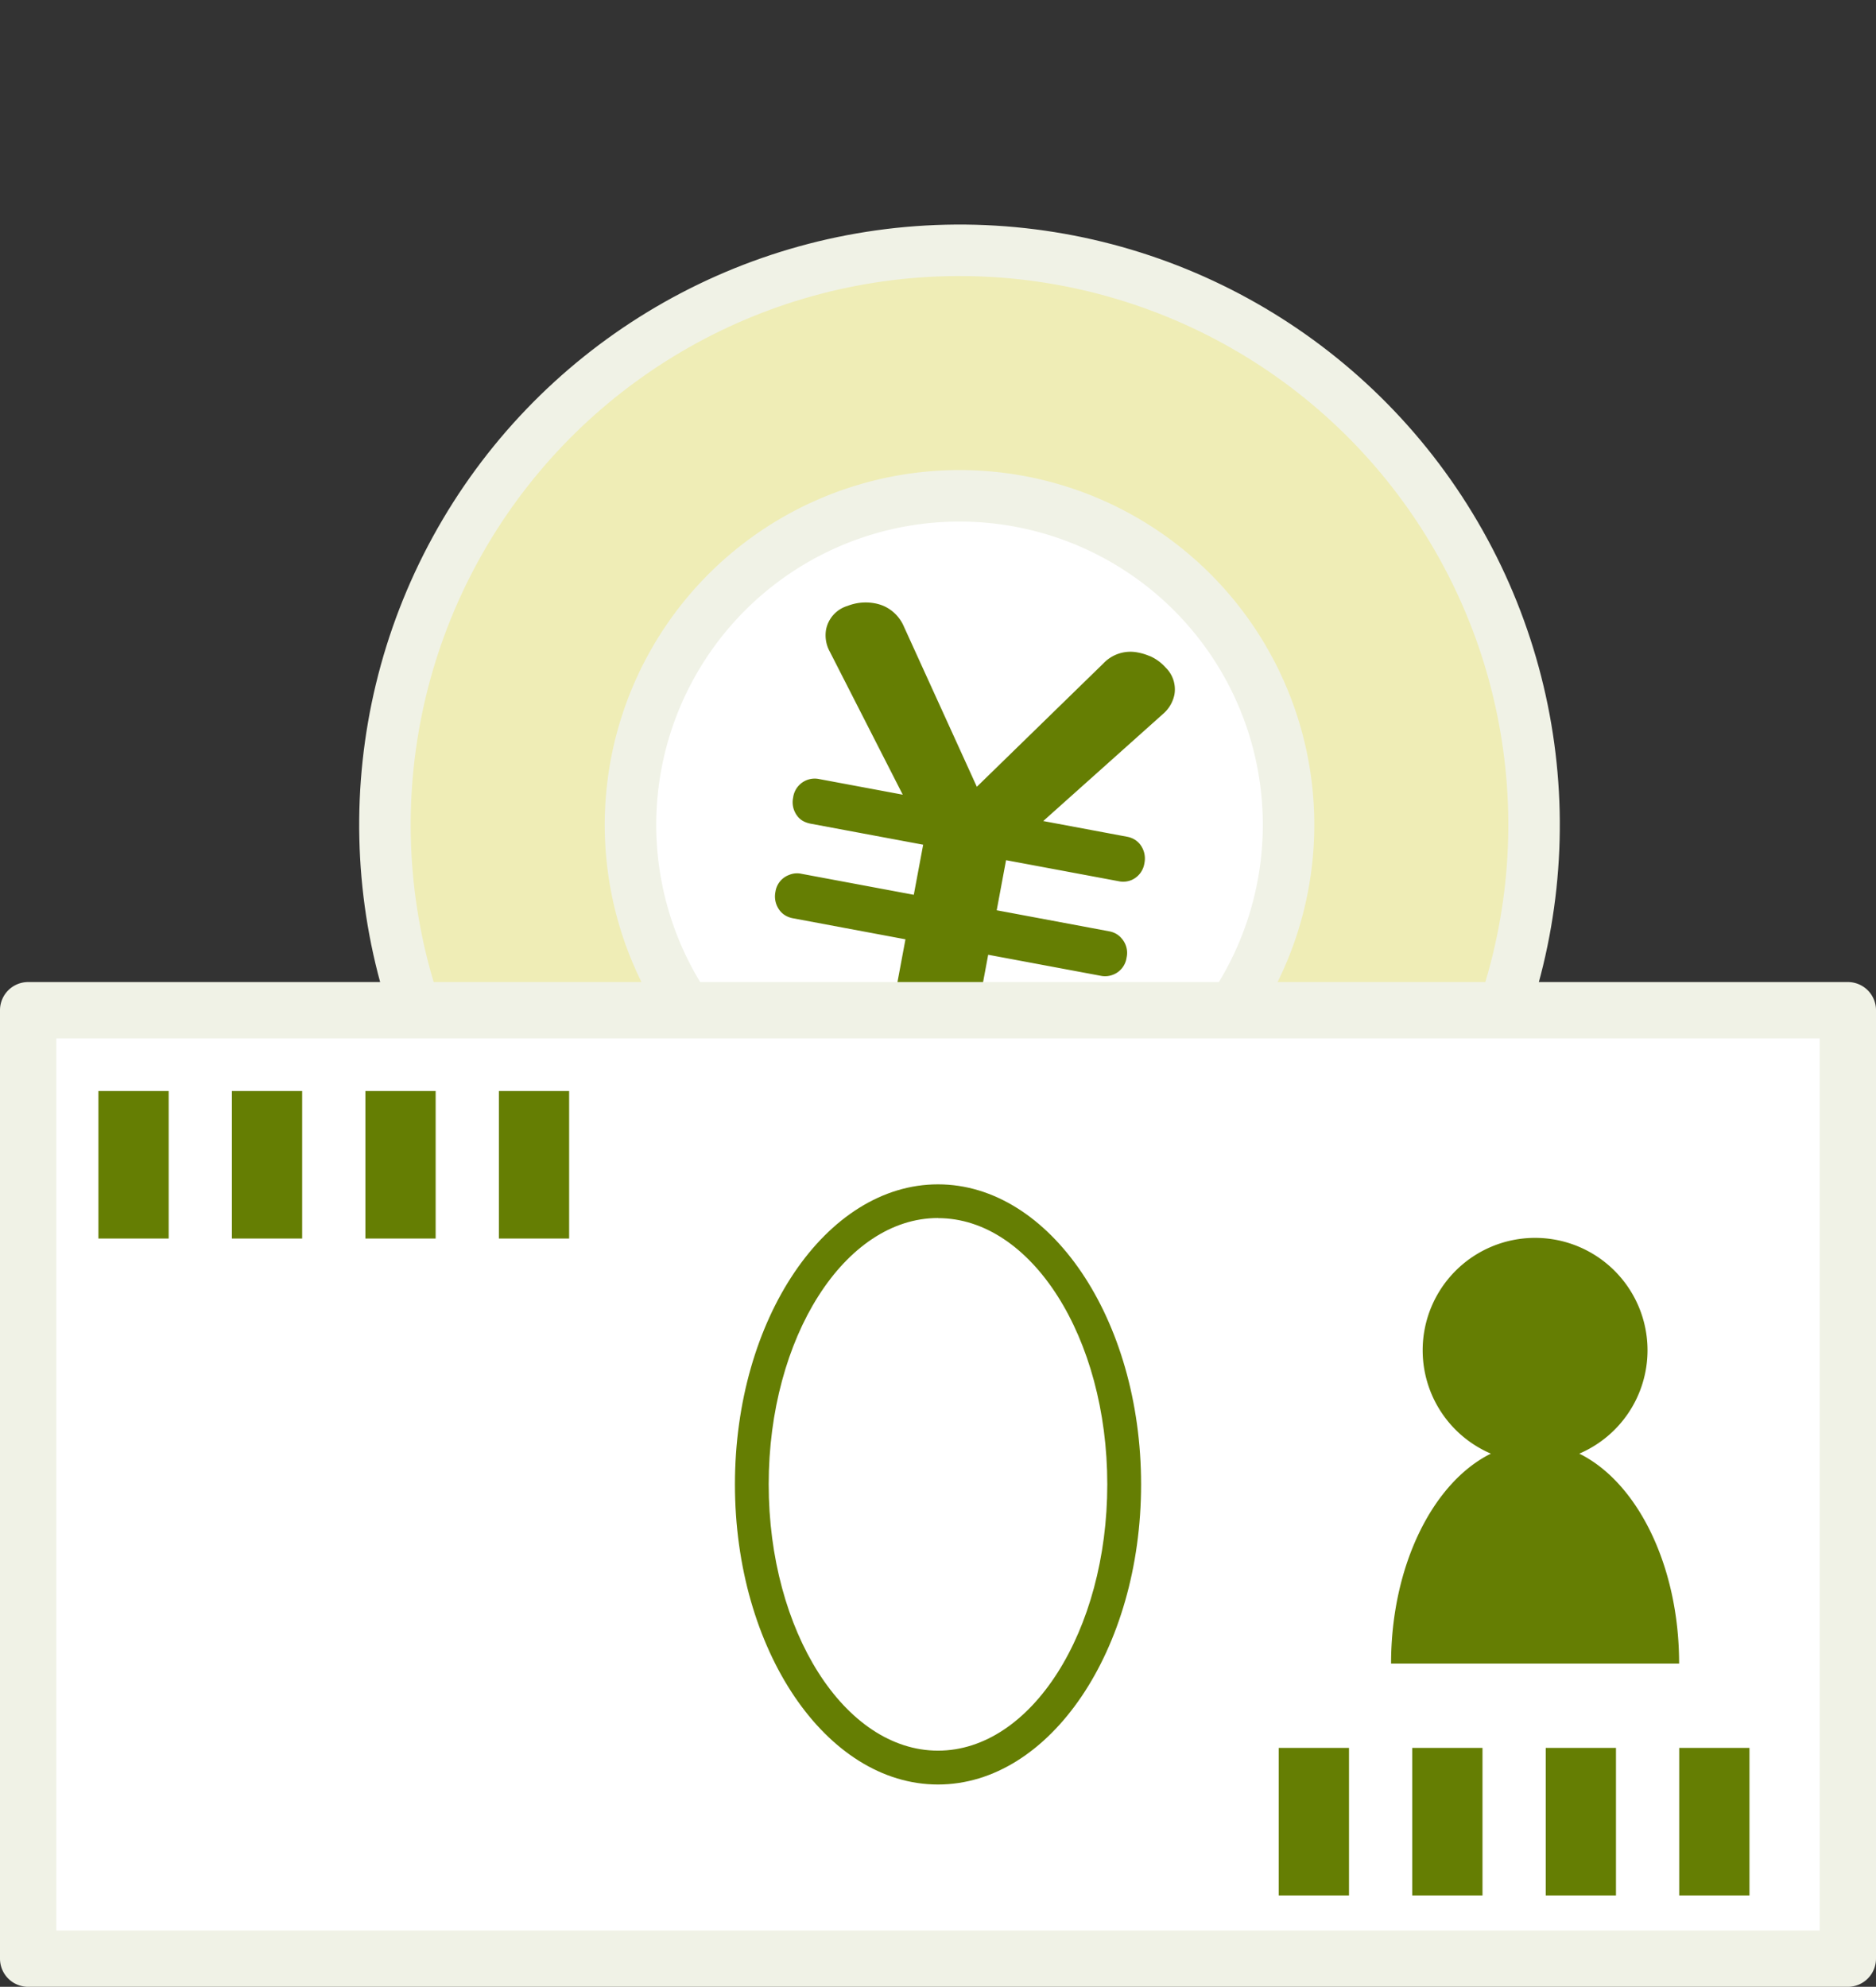 <svg xmlns="http://www.w3.org/2000/svg" width="72.854" height="77.16" viewBox="0 0 72.854 77.16">
  <rect x="0" y="0" width="72.854" height="77.16" fill="#333333" stroke="none"/>
  <g id="func_icon_03_active" transform="translate(0 1.374)">
    <g id="グループ_853" data-name="グループ 853" transform="translate(6.603)">
      <ellipse id="楕円形_147" data-name="楕円形 147" cx="22.313" cy="22.313" rx="22.313" ry="22.313" transform="translate(0 23.192) rotate(-31.311)" fill="#efedb6" stroke="#f0f2e6" stroke-linejoin="round" stroke-width="2"/>
      <path id="パス_4417" data-name="パス 4417" d="M12.778,0A12.778,12.778,0,1,1,0,12.778,12.778,12.778,0,0,1,12.778,0Z" transform="translate(13.308 35.706) rotate(-61.216)" fill="#fff" stroke="#f0f2e6" stroke-width="2"/>
      <g id="グループ_852" data-name="グループ 852" transform="translate(23.487 22.023)">
        <g id="グループ_851" data-name="グループ 851">
          <path id="パス_2761" data-name="パス 2761" d="M1405.668-619.143a.758.758,0,0,1-.419-.388.4.4,0,0,1-.021-.253l.689-3.684-5-.934a.352.352,0,0,1-.067-.02.154.154,0,0,1-.059-.046.249.249,0,0,1-.038-.213.179.179,0,0,1,.133-.168.175.175,0,0,1,.116-.01l5,.934.6-3.217-5-.935a.437.437,0,0,1-.085-.024.076.076,0,0,1-.039-.029.23.23,0,0,1-.043-.2c.028-.148.079-.175.16-.2a.216.216,0,0,1,.094,0l4.542.849-3.428-6.721a.678.678,0,0,1-.09-.432.55.55,0,0,1,.425-.448,1.274,1.274,0,0,1,.715-.077.88.88,0,0,1,.218.066.876.876,0,0,1,.442.467l3.215,7.062,5.568-5.428a.813.813,0,0,1,.767-.259,1.5,1.5,0,0,1,.323.1,1.138,1.138,0,0,1,.4.291.538.538,0,0,1,.182.5.711.711,0,0,1-.247.392l-5.621,5.029,4.542.848a.259.259,0,0,1,.065.02.148.148,0,0,1,.06.046.249.249,0,0,1,.039.213.21.21,0,0,1-.132.181.245.245,0,0,1-.118,0l-5-.934-.6,3.218,5,.934a.323.323,0,0,1,.059.017.136.136,0,0,1,.048.036.212.212,0,0,1,.059.214c-.023.125-.061.159-.156.191a.191.191,0,0,1-.095,0l-5-.935-.689,3.683a.421.421,0,0,1-.189.3,1.231,1.231,0,0,1-.9.1A1.768,1.768,0,0,1,1405.668-619.143Z" transform="translate(-1400.095 636.031)" fill="#657e03"/>
          <path id="パス_2762" data-name="パス 2762" d="M1414.16-632.724a.513.513,0,0,1,.158.11l-4.637,4.147-1.18,1.056-.11-.021.485-.473,4.909-4.784c.107-.1.137-.1.2-.087a.822.822,0,0,1,.179.053m-10.314-1.939c.016.007.06.027.111.135l2.837,6.233.281.617-.109-.02-.718-1.41-2.825-5.538a.632.632,0,0,1,.348-.04.378.378,0,0,1,.075.023m4.136,7.63-.019.1-.242.217.2.036-.086.456-.364,1.945-.174.933-.149.8-.55,2.944a1,1,0,0,1-.355-.014,1.248,1.248,0,0,1-.266-.076l-.049-.025.553-2.955.084-.456.238-1.272.363-1.945.086-.457.2.037-.147-.29.018-.1.244.535.424-.413m6.7-6.874a2.109,2.109,0,0,0-.467-.142,1.447,1.447,0,0,0-1.338.431l-4.909,4.785-2.837-6.232a1.528,1.528,0,0,0-.764-.782,1.615,1.615,0,0,0-.363-.111,1.92,1.92,0,0,0-1.054.1,1.2,1.2,0,0,0-.84.938,1.316,1.316,0,0,0,.151.845l2.83,5.549-3.248-.607a.841.841,0,0,0-.423.021.846.846,0,0,0-.586.7.874.874,0,0,0,.152.7.72.72,0,0,0,.3.242,1.041,1.041,0,0,0,.23.071l4.368.816-.364,1.945-4.367-.816a.79.79,0,0,0-.476.045.82.82,0,0,0-.529.65.894.894,0,0,0,.171.737.787.787,0,0,0,.3.232.915.915,0,0,0,.209.064l4.368.817-.569,3.047a1.056,1.056,0,0,0,.065.638,1.4,1.4,0,0,0,.748.714,2.493,2.493,0,0,0,.553.166,1.861,1.861,0,0,0,1.38-.2,1.063,1.063,0,0,0,.467-.718l.569-3.047,4.368.816a.839.839,0,0,0,.423-.021.835.835,0,0,0,.583-.684.844.844,0,0,0-.2-.754.747.747,0,0,0-.276-.206.847.847,0,0,0-.2-.062l-4.367-.817.363-1.945,4.368.816a.843.843,0,0,0,.514-.049.847.847,0,0,0,.49-.646.894.894,0,0,0-.169-.736.791.791,0,0,0-.3-.233.9.9,0,0,0-.21-.064l-3.249-.608,4.644-4.153a1.345,1.345,0,0,0,.45-.754,1.182,1.182,0,0,0-.334-1.047,1.787,1.787,0,0,0-.617-.452Z" transform="translate(-1400.136 635.99)" fill="#657e03"/>
        </g>
      </g>
    </g>
    <g id="グループ_855" data-name="グループ 855" transform="translate(0 36.765)">
      <g id="グループ_854" data-name="グループ 854">
        <rect id="長方形_698" data-name="長方形 698" width="70.667" height="36.834" transform="translate(1.094 1.093)" fill="#fff"/>
        <path id="パス_2763" data-name="パス 2763" d="M1432.375-583.587h-70.667a1.094,1.094,0,0,1-1.094-1.094v-36.833a1.094,1.094,0,0,1,1.094-1.094h70.667a1.093,1.093,0,0,1,1.093,1.094v36.833A1.094,1.094,0,0,1,1432.375-583.587Zm-69.574-2.187h68.48v-34.647H1362.8Z" transform="translate(-1360.614 622.608)" fill="#f0f2e6"/>
      </g>
      <ellipse id="楕円形_149" data-name="楕円形 149" cx="7.23" cy="10.998" rx="7.23" ry="10.998" transform="translate(29.197 8.512)" fill="#fff"/>
      <path id="パス_2764" data-name="パス 2764" d="M1395.226-591.944c-4.349,0-7.886-5.227-7.886-11.654s3.537-11.654,7.886-11.654,7.887,5.229,7.887,11.654S1399.574-591.944,1395.226-591.944Zm0-22c-3.625,0-6.575,4.639-6.575,10.342s2.95,10.343,6.575,10.343,6.574-4.64,6.574-10.343S1398.851-613.94,1395.226-613.94Z" transform="translate(-1358.799 623.108)" fill="#657e03"/>
      <rect id="長方形_699" data-name="長方形 699" width="2.728" height="5.73" transform="translate(3.822 4.231)" fill="#657e03"/>
      <rect id="長方形_700" data-name="長方形 700" width="2.728" height="5.73" transform="translate(9.006 4.231)" fill="#657e03"/>
      <rect id="長方形_701" data-name="長方形 701" width="2.728" height="5.73" transform="translate(14.19 4.231)" fill="#657e03"/>
      <rect id="長方形_702" data-name="長方形 702" width="2.728" height="5.73" transform="translate(19.374 4.231)" fill="#657e03"/>
      <rect id="長方形_703" data-name="長方形 703" width="2.728" height="5.73" transform="translate(49.66 29.742)" fill="#657e03"/>
      <rect id="長方形_704" data-name="長方形 704" width="2.728" height="5.73" transform="translate(54.844 29.742)" fill="#657e03"/>
      <rect id="長方形_705" data-name="長方形 705" width="2.728" height="5.73" transform="translate(60.028 29.742)" fill="#657e03"/>
      <rect id="長方形_706" data-name="長方形 706" width="2.728" height="5.73" transform="translate(65.212 29.742)" fill="#657e03"/>
      <path id="パス_2765" data-name="パス 2765" d="M1411.2-596.772h11.186c0-3.815-1.628-7.043-3.877-8.154a4.366,4.366,0,0,0,2.65-4.014,4.366,4.366,0,0,0-4.366-4.365,4.365,4.365,0,0,0-4.366,4.365,4.365,4.365,0,0,0,2.649,4.014C1412.832-603.815,1411.2-600.587,1411.2-596.772Z" transform="translate(-1357.178 623.24)" fill="#657e03"/>
    </g>
  </g>
</svg>
